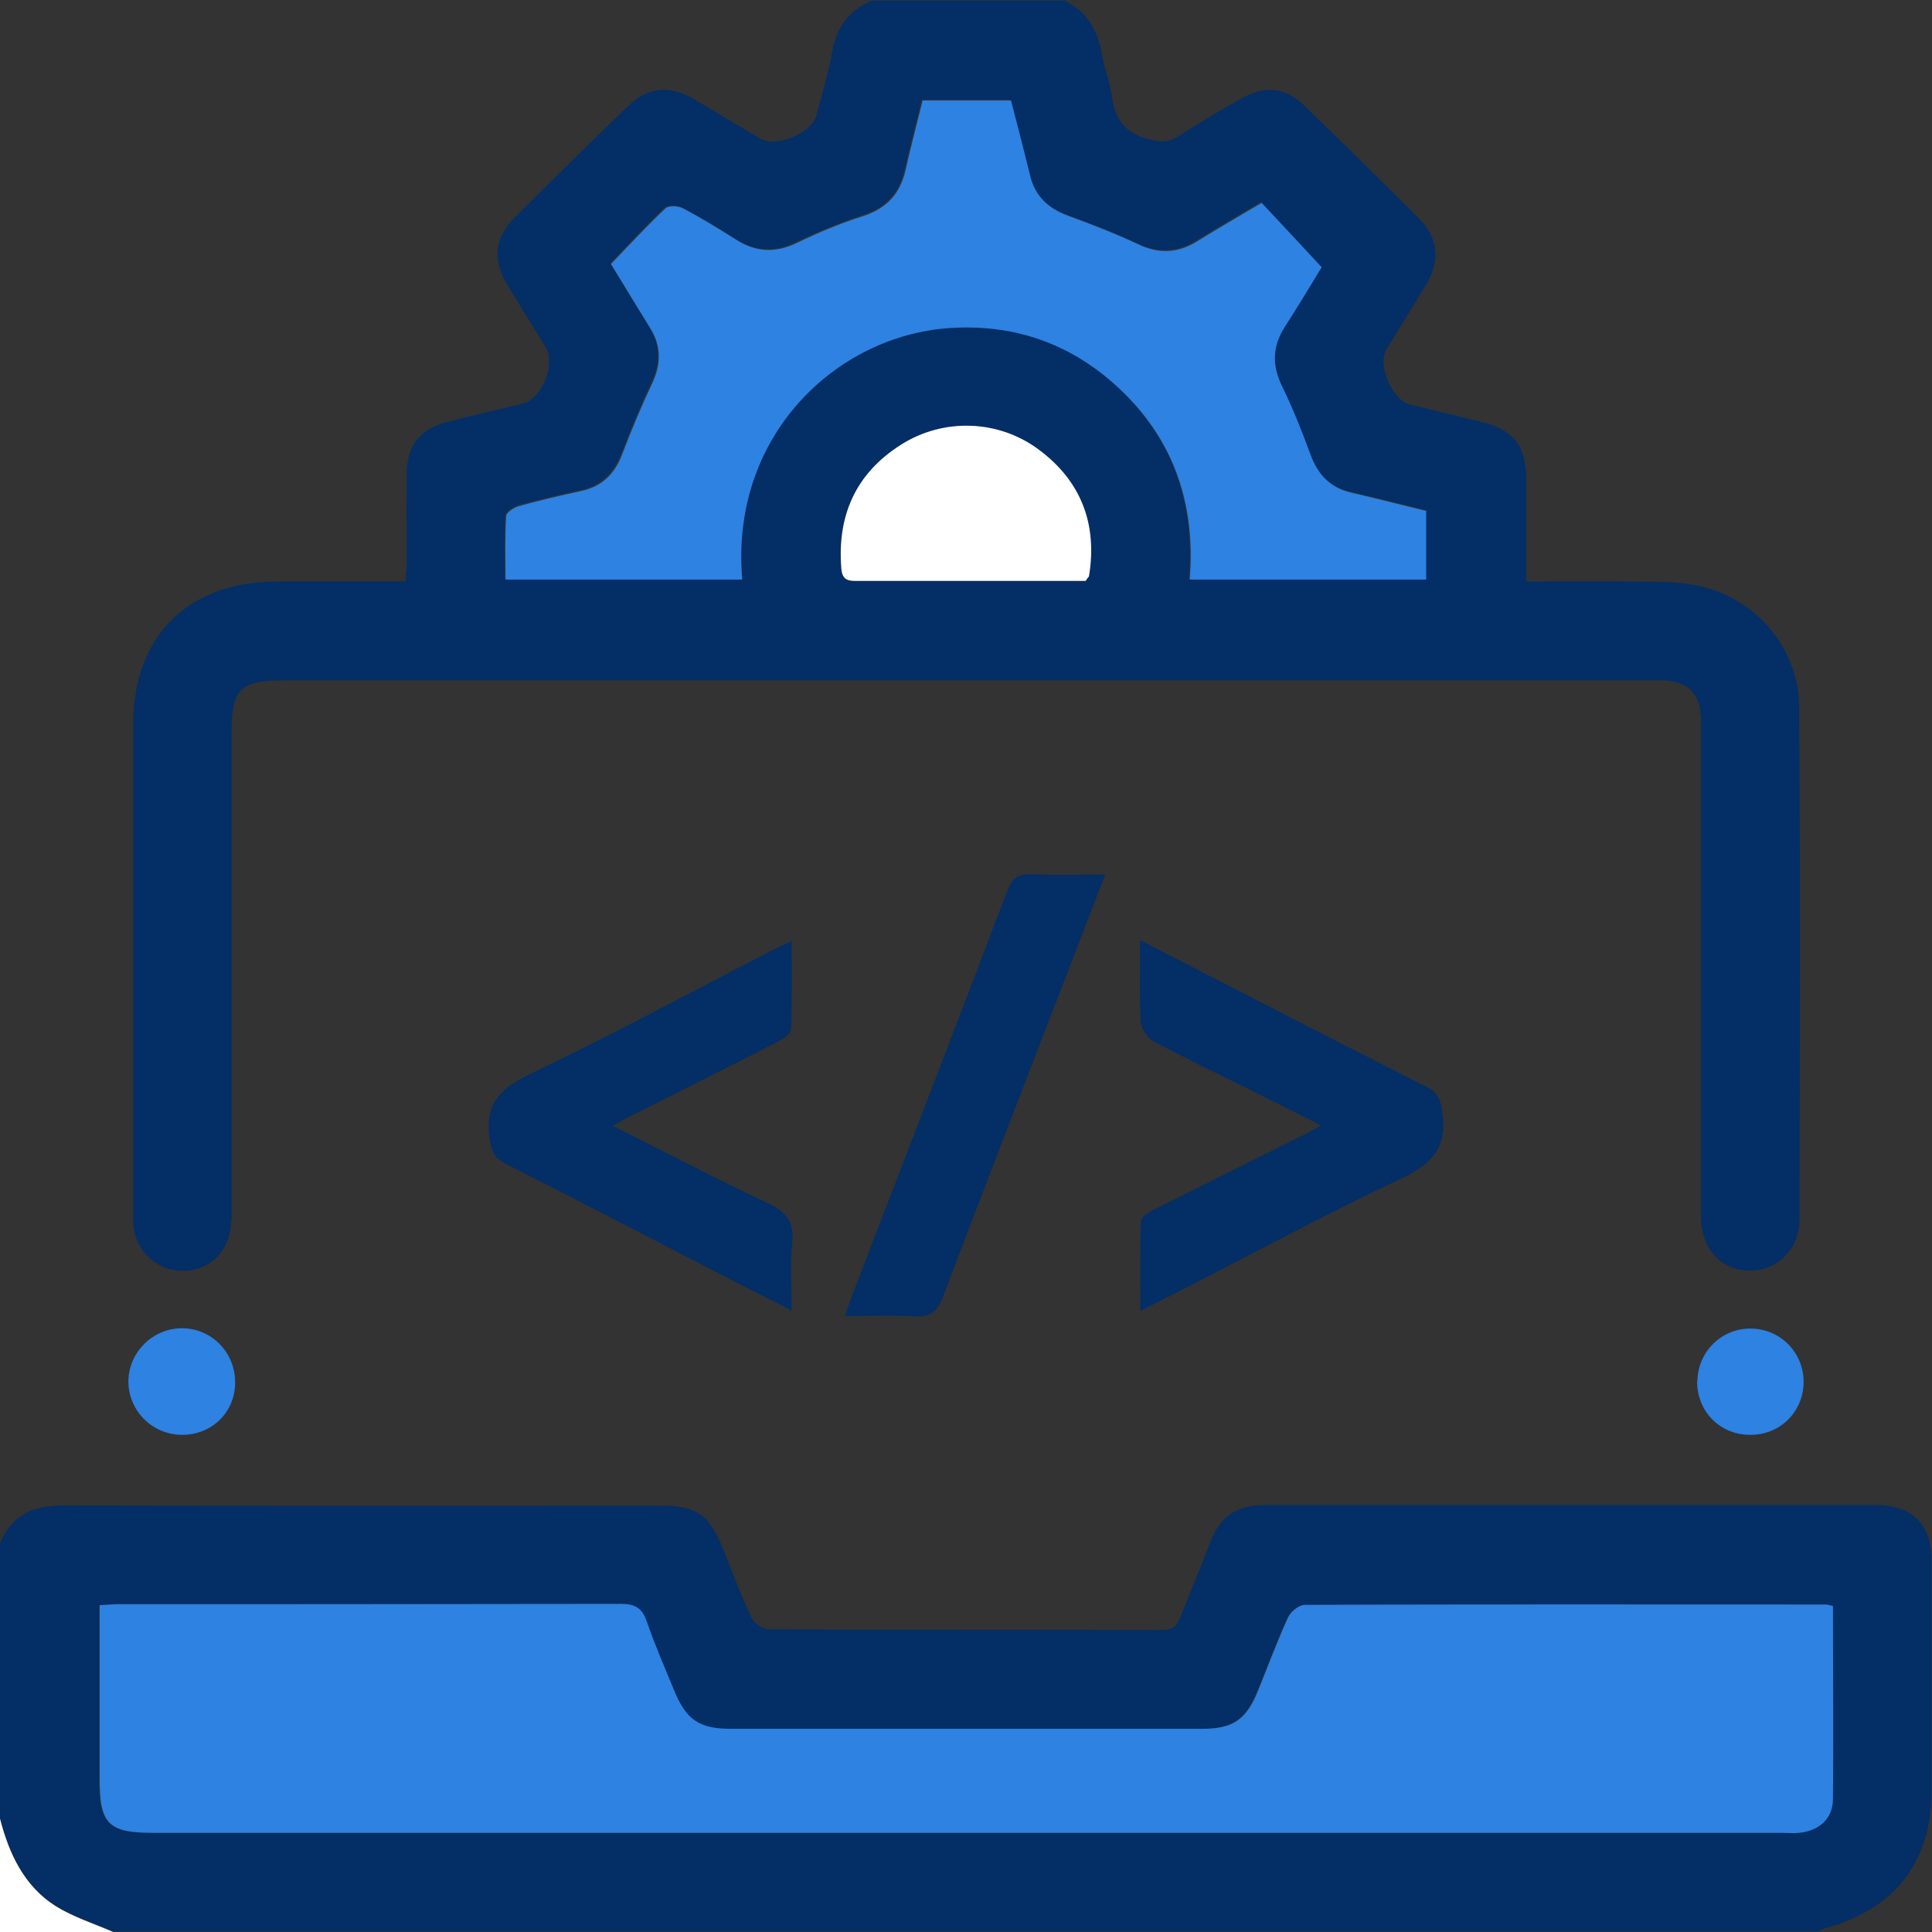 <svg width="64" height="64" viewBox="0 0 64 64" fill="none" xmlns="http://www.w3.org/2000/svg">
<rect x="0" y="0" width="64" height="64" fill="#333333" stroke="none"/>
<g clip-path="url(#clip0_1069_3932)">
<path d="M35.243 0C36.013 0.384 36.387 1.035 36.515 1.867C36.59 2.315 36.782 2.752 36.836 3.2C36.932 3.936 37.242 4.384 38 4.597C38.396 4.715 38.684 4.736 39.037 4.512C39.721 4.075 40.415 3.659 41.121 3.264C41.901 2.816 42.585 2.891 43.226 3.52C44.498 4.747 45.759 5.995 47.009 7.243C47.639 7.872 47.714 8.629 47.255 9.408C46.816 10.144 46.357 10.859 45.919 11.595C45.62 12.096 46.122 13.259 46.699 13.397C47.49 13.589 48.281 13.781 49.061 13.973C50.151 14.251 50.546 14.752 50.557 15.883C50.557 16.981 50.557 18.08 50.557 19.264C51.732 19.264 52.854 19.253 53.966 19.264C54.714 19.275 55.472 19.243 56.199 19.392C58.133 19.776 59.587 21.451 59.597 23.424C59.64 29.088 59.619 34.752 59.608 40.416C59.608 41.387 58.86 42.101 57.952 42.091C57.011 42.08 56.349 41.365 56.349 40.309C56.349 35.083 56.349 29.856 56.349 24.629C56.349 24.363 56.349 24.085 56.349 23.819C56.317 22.965 55.921 22.56 55.077 22.539C54.949 22.539 54.831 22.539 54.703 22.539C39.582 22.539 24.461 22.539 9.34 22.539C7.983 22.539 7.673 22.837 7.673 24.181C7.673 29.515 7.673 34.848 7.673 40.181C7.673 41.141 7.32 41.739 6.636 41.995C5.632 42.368 4.552 41.717 4.424 40.629C4.403 40.427 4.413 40.213 4.413 40C4.413 34.667 4.413 29.333 4.413 24C4.413 21.067 6.23 19.264 9.18 19.264C10.569 19.264 11.969 19.264 13.433 19.264C13.443 19.019 13.475 18.805 13.475 18.581C13.475 17.6 13.465 16.619 13.475 15.648C13.497 14.741 13.914 14.219 14.79 13.984C15.634 13.76 16.489 13.579 17.333 13.365C17.953 13.205 18.412 12.053 18.081 11.509C17.664 10.816 17.226 10.133 16.809 9.44C16.297 8.587 16.382 7.872 17.077 7.179C18.295 5.963 19.535 4.747 20.774 3.541C21.458 2.88 22.153 2.805 22.986 3.285C23.724 3.712 24.45 4.16 25.188 4.597C25.711 4.907 26.897 4.405 27.047 3.819C27.229 3.115 27.442 2.411 27.571 1.696C27.72 0.896 28.126 0.331 28.885 0.021H35.254L35.243 0ZM47.233 16.896C46.378 16.683 45.556 16.469 44.733 16.288C44.038 16.128 43.632 15.701 43.386 15.04C43.108 14.283 42.809 13.525 42.456 12.8C42.104 12.096 42.115 11.456 42.531 10.795C42.969 10.112 43.386 9.419 43.75 8.821C43.066 8.085 42.425 7.403 41.762 6.688C41.035 7.115 40.319 7.541 39.614 7.968C38.973 8.363 38.353 8.373 37.658 8.053C36.91 7.701 36.13 7.403 35.35 7.115C34.688 6.88 34.26 6.475 34.089 5.771C33.897 4.949 33.672 4.128 33.459 3.296H30.531C30.338 4.085 30.135 4.843 29.964 5.611C29.783 6.389 29.345 6.88 28.564 7.125C27.816 7.371 27.079 7.669 26.374 8.011C25.668 8.352 25.027 8.341 24.365 7.915C23.788 7.541 23.2 7.189 22.591 6.869C22.441 6.784 22.121 6.773 22.014 6.869C21.394 7.456 20.828 8.085 20.208 8.715C20.635 9.408 21.063 10.123 21.501 10.827C21.875 11.424 21.875 12.021 21.576 12.661C21.212 13.429 20.892 14.219 20.582 15.008C20.325 15.669 19.909 16.085 19.214 16.235C18.519 16.384 17.835 16.555 17.151 16.736C16.991 16.779 16.735 16.949 16.735 17.067C16.692 17.76 16.713 18.464 16.713 19.168H24.557C24.13 14.411 27.667 11.093 31.407 10.837C33.459 10.699 35.286 11.285 36.825 12.64C38.791 14.368 39.593 16.576 39.379 19.168H47.212V16.864L47.233 16.896ZM35.959 19.243C36.023 19.147 36.056 19.115 36.066 19.083C36.344 17.365 35.799 15.957 34.41 14.912C33.063 13.909 31.236 13.845 29.836 14.741C28.34 15.691 27.72 17.077 27.859 18.837C27.891 19.275 28.158 19.253 28.457 19.253C30.702 19.253 32.956 19.253 35.2 19.253C35.468 19.253 35.735 19.253 35.959 19.253V19.243Z" fill="#032e66"/>
<path d="M0 51.125C0.395 50.165 1.122 49.867 2.127 49.867C8.709 49.888 15.292 49.877 21.864 49.877C23.072 49.877 23.478 50.155 23.937 51.275C24.247 52.043 24.536 52.832 24.888 53.579C24.974 53.76 25.262 53.973 25.455 53.973C29.804 53.995 34.164 53.984 38.513 53.995C38.844 53.995 38.983 53.867 39.101 53.579C39.432 52.725 39.785 51.883 40.116 51.029C40.426 50.24 40.992 49.856 41.847 49.856C48.612 49.856 55.387 49.856 62.151 49.856C63.348 49.856 63.989 50.507 63.989 51.723C63.989 54.24 63.989 56.768 63.989 59.285C63.989 61.696 62.76 63.264 60.409 63.893C60.356 63.904 60.303 63.947 60.249 63.979H3.751C3.11 63.701 2.436 63.488 1.849 63.125C0.801 62.464 0.299 61.397 0 60.224V51.104L0 51.125ZM60.719 53.205C60.57 53.173 60.506 53.152 60.452 53.152C54.703 53.152 48.954 53.152 43.205 53.163C43.012 53.163 42.734 53.387 42.649 53.579C42.285 54.368 41.986 55.189 41.655 56C41.26 56.96 40.822 57.269 39.817 57.269C34.613 57.269 29.409 57.269 24.194 57.269C23.136 57.269 22.708 56.971 22.302 55.979C21.992 55.232 21.672 54.485 21.405 53.717C21.255 53.269 21.02 53.131 20.55 53.131C15.014 53.152 9.468 53.141 3.933 53.141C3.729 53.141 3.537 53.163 3.281 53.173C3.281 55.147 3.281 57.056 3.281 58.965C3.281 60.416 3.58 60.715 5.044 60.715C23.018 60.715 40.992 60.715 58.956 60.715C59.159 60.715 59.373 60.725 59.576 60.715C60.238 60.651 60.698 60.256 60.698 59.595C60.73 57.472 60.698 55.349 60.698 53.205H60.719Z" fill="#032e66"/>
<path d="M0 60.245C0.299 61.408 0.801 62.485 1.849 63.147C2.436 63.509 3.11 63.723 3.751 64H0V60.245Z" fill="white"/>
<path d="M26.224 43.413C25.551 43.072 24.952 42.773 24.375 42.475C21.832 41.163 19.289 39.84 16.724 38.539C16.35 38.347 16.286 38.123 16.222 37.739C16.051 36.619 16.521 36.075 17.525 35.595C20.229 34.304 22.858 32.885 25.519 31.509C25.722 31.403 25.925 31.317 26.224 31.179C26.224 32.203 26.245 33.152 26.203 34.091C26.203 34.24 25.936 34.432 25.754 34.517C24.14 35.339 22.527 36.149 20.913 36.96C20.731 37.056 20.55 37.152 20.293 37.291C22.056 38.176 23.724 39.051 25.423 39.851C26.032 40.139 26.309 40.448 26.245 41.152C26.171 41.867 26.224 42.592 26.224 43.403V43.413Z" fill="#032e66"/>
<path d="M37.765 31.147C38.642 31.595 39.379 31.968 40.116 32.352C42.489 33.568 44.85 34.795 47.233 35.989C47.618 36.181 47.714 36.405 47.778 36.832C47.949 37.984 47.468 38.539 46.443 39.029C43.846 40.256 41.324 41.621 38.77 42.923C38.481 43.072 38.182 43.221 37.776 43.424C37.776 42.368 37.755 41.408 37.797 40.448C37.797 40.32 38.054 40.16 38.225 40.075C39.86 39.253 41.495 38.443 43.14 37.621C43.322 37.536 43.493 37.429 43.76 37.28C42.959 36.875 42.221 36.501 41.484 36.139C40.383 35.595 39.272 35.061 38.193 34.485C37.99 34.379 37.808 34.069 37.787 33.835C37.744 32.992 37.765 32.139 37.765 31.147Z" fill="#032e66"/>
<path d="M27.987 43.605C28.084 43.339 28.137 43.147 28.212 42.955C29.932 38.475 31.663 34.005 33.362 29.525C33.523 29.109 33.705 28.939 34.164 28.96C34.944 29.003 35.735 28.971 36.611 28.971C36.226 29.984 35.863 30.901 35.51 31.829C34.078 35.552 32.636 39.264 31.225 42.987C31.033 43.477 30.787 43.637 30.274 43.605C29.537 43.563 28.789 43.595 27.987 43.595V43.605Z" fill="#032e66"/>
<path d="M56.231 45.739C56.242 44.779 57.033 44 57.994 44.011C58.977 44.011 59.768 44.821 59.747 45.813C59.725 46.784 58.956 47.541 57.973 47.531C56.968 47.531 56.199 46.741 56.22 45.728L56.231 45.739Z" fill="#2d82e2"/>
<path d="M5.995 47.531C5.012 47.509 4.232 46.699 4.253 45.717C4.285 44.768 5.076 44 6.027 44C7.01 44 7.79 44.8 7.79 45.792C7.79 46.795 6.999 47.552 5.995 47.531Z" fill="#2d82e2"/>
<path d="M47.244 16.896V19.2H39.411C39.625 16.608 38.823 14.389 36.857 12.672C35.307 11.317 33.491 10.73 31.439 10.869C27.709 11.125 24.172 14.432 24.589 19.2H16.745C16.745 18.496 16.724 17.792 16.767 17.099C16.767 16.981 17.023 16.811 17.183 16.768C17.867 16.576 18.551 16.416 19.246 16.267C19.941 16.117 20.368 15.701 20.614 15.04C20.913 14.251 21.244 13.461 21.608 12.693C21.907 12.053 21.907 11.456 21.533 10.858C21.095 10.155 20.667 9.44 20.24 8.747C20.849 8.107 21.426 7.488 22.046 6.901C22.153 6.805 22.462 6.816 22.623 6.901C23.232 7.221 23.82 7.584 24.397 7.947C25.059 8.363 25.7 8.384 26.406 8.043C27.111 7.701 27.848 7.392 28.596 7.157C29.377 6.901 29.815 6.421 29.996 5.643C30.167 4.875 30.37 4.117 30.563 3.328H33.491C33.704 4.149 33.918 4.971 34.121 5.803C34.282 6.496 34.72 6.901 35.382 7.147C36.162 7.435 36.942 7.733 37.69 8.085C38.374 8.416 39.005 8.395 39.646 8C40.351 7.563 41.067 7.147 41.794 6.72C42.467 7.435 43.098 8.117 43.782 8.853C43.418 9.451 43.002 10.144 42.563 10.826C42.136 11.488 42.136 12.128 42.489 12.832C42.841 13.557 43.14 14.315 43.418 15.072C43.664 15.733 44.07 16.16 44.765 16.32C45.598 16.512 46.41 16.725 47.265 16.928L47.244 16.896Z" fill="#2d82e2"/>
<path d="M35.97 19.243C35.746 19.243 35.478 19.243 35.211 19.243C32.967 19.243 30.712 19.243 28.468 19.243C28.169 19.243 27.902 19.275 27.87 18.827C27.731 17.067 28.351 15.68 29.847 14.731C31.257 13.835 33.085 13.899 34.42 14.901C35.81 15.936 36.355 17.355 36.077 19.072C36.077 19.104 36.034 19.136 35.97 19.232V19.243Z" fill="white"/>
<path d="M60.719 53.205C60.719 55.36 60.741 57.483 60.719 59.595C60.719 60.256 60.249 60.651 59.597 60.715C59.394 60.736 59.181 60.715 58.977 60.715C41.003 60.715 23.029 60.715 5.065 60.715C3.601 60.715 3.302 60.416 3.302 58.965C3.302 57.056 3.302 55.136 3.302 53.173C3.548 53.163 3.751 53.141 3.954 53.141C9.489 53.141 15.036 53.141 20.571 53.131C21.041 53.131 21.276 53.269 21.426 53.717C21.693 54.485 22.014 55.221 22.323 55.979C22.73 56.971 23.157 57.269 24.215 57.269C29.419 57.269 34.623 57.269 39.838 57.269C40.853 57.269 41.292 56.96 41.676 56C42.008 55.189 42.307 54.368 42.67 53.579C42.756 53.387 43.033 53.163 43.226 53.163C48.975 53.141 54.724 53.152 60.474 53.152C60.538 53.152 60.591 53.173 60.741 53.205H60.719Z" fill="#2d82e2"/>
</g>
<defs>
<clipPath id="clip0_1069_3932">
<rect width="64" height="64" fill="white"/>
</clipPath>
</defs>
</svg>
